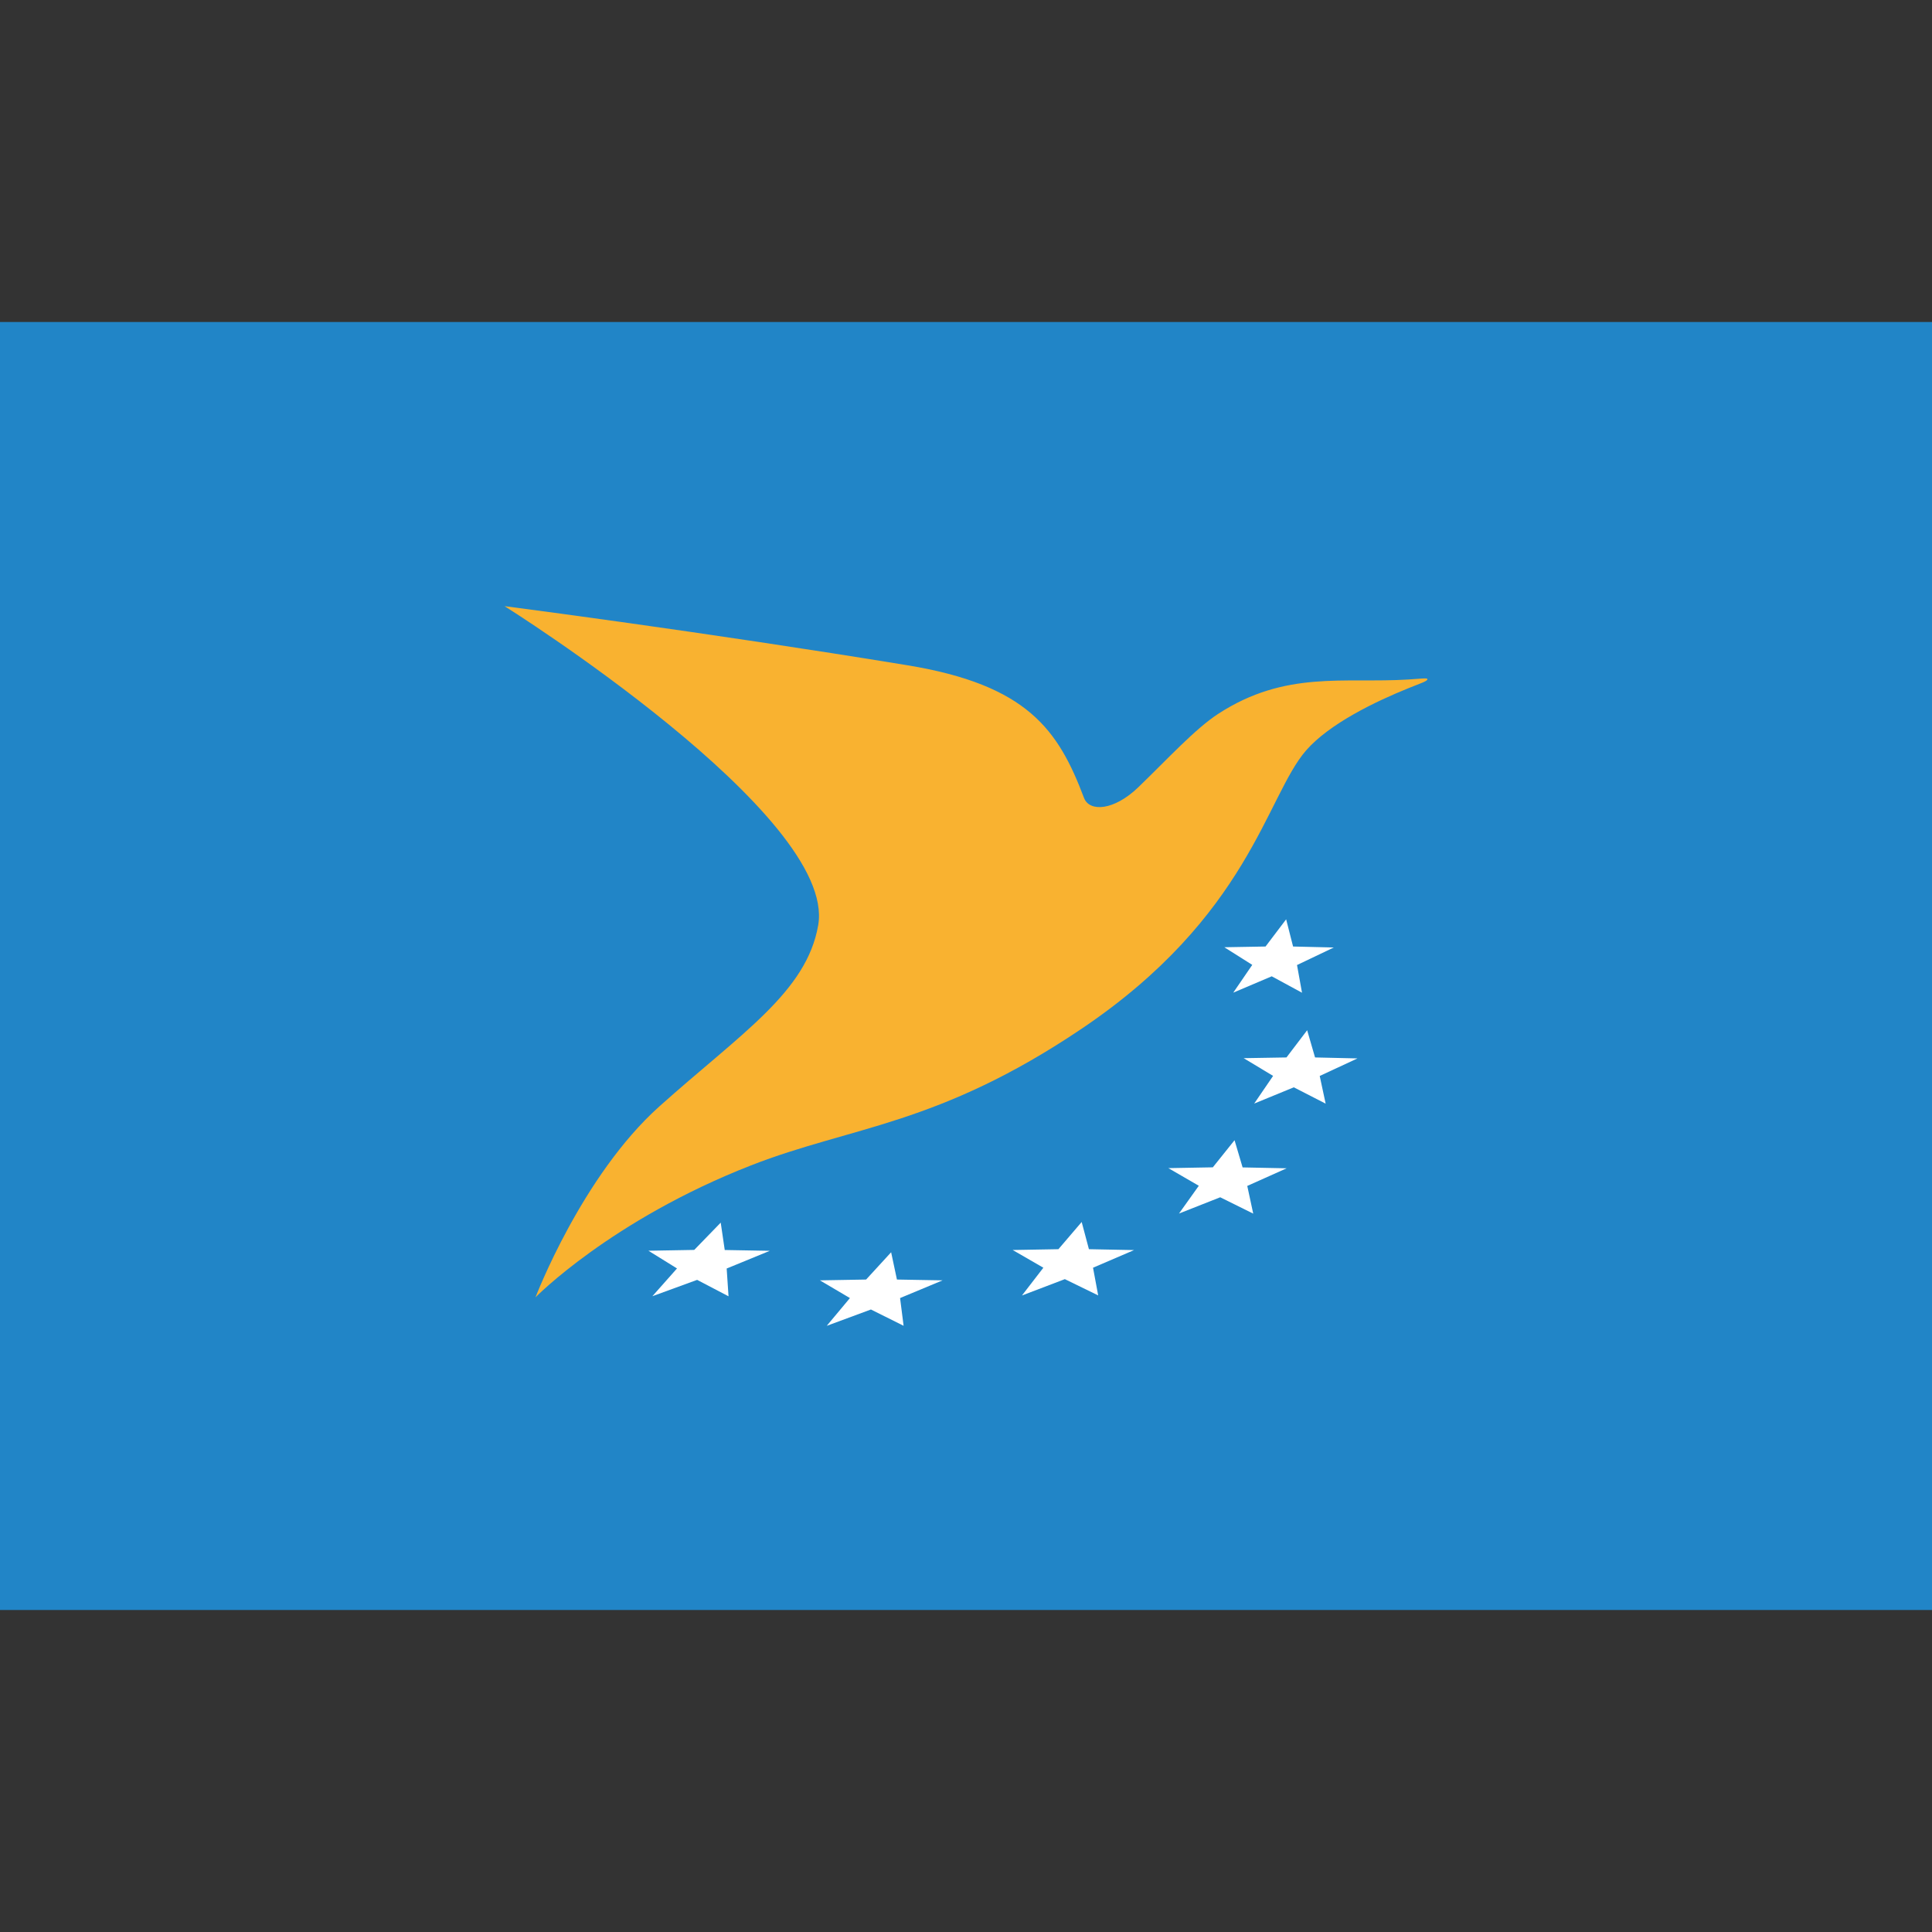 <svg width="24" height="24" viewBox="0 0 24 24" fill="none" xmlns="http://www.w3.org/2000/svg"><rect x="0" y="0" width="24" height="24" fill="#333333" stroke="none"/><path d="M0 4H24V20H0V4z" fill="#2185C7"/><path d="M6.268 7.53S8.742 7.849 11.271 8.264C12.761 8.509 13.146 9.063 13.466 9.912 13.534 10.09 13.839 10.07 14.14 9.78 14.512 9.421 14.844 9.056 15.134 8.867 15.97 8.324 16.697 8.491 17.496 8.441 17.65 8.431 17.732 8.419 17.732 8.437 17.732 8.462 17.657 8.484 17.496 8.549c-.41.166-.981.44-1.272.774C15.729 9.894 15.518 11.378 13.434 12.781c-1.788 1.204-2.854 1.207-4.105 1.696-1.739.68-2.677 1.639-2.677 1.639s.576-1.51 1.539-2.372C9.207 12.835 10.02 12.324 10.164 11.493 10.402 10.123 6.268 7.53 6.268 7.53" fill="#F9B230"/><path d="M9.05 16.103 8.66 15.899 8.104 16.102l.306-.345L8.055 15.537 8.624 15.527l.329-.339L9.003 15.528 9.563 15.538 9.027 15.758 9.05 16.103zm2.176.367L10.819 16.267 10.27 16.47 10.558 16.125 10.185 15.905 10.759 15.895 11.07 15.556 11.142 15.895 11.709 15.905 11.181 16.125 11.225 16.47zM13.642 16.092 13.228 15.89 12.695 16.093 12.961 15.748 12.58 15.528 13.148 15.518l.289-.338L13.527 15.518 14.088 15.529 13.578 15.748 13.642 16.092zm1.926-1.016L15.158 14.873 14.646 15.075l.246-.345L14.514 14.511 15.066 14.501 15.336 14.164 15.436 14.502 15.983 14.513 15.494 14.732 15.568 15.076zm.9-1.366L16.072 13.507 15.58 13.709 15.815 13.365 15.449 13.145 15.981 13.136 16.238 12.798 16.336 13.136 16.863 13.148 16.394 13.366 16.468 13.711zM16.174 12.332 15.798 12.128 15.32 12.331 15.556 11.986 15.209 11.767 15.721 11.758 15.977 11.42 16.063 11.758 16.569 11.77 16.112 11.988 16.174 12.332z" fill="#fff"/></svg>